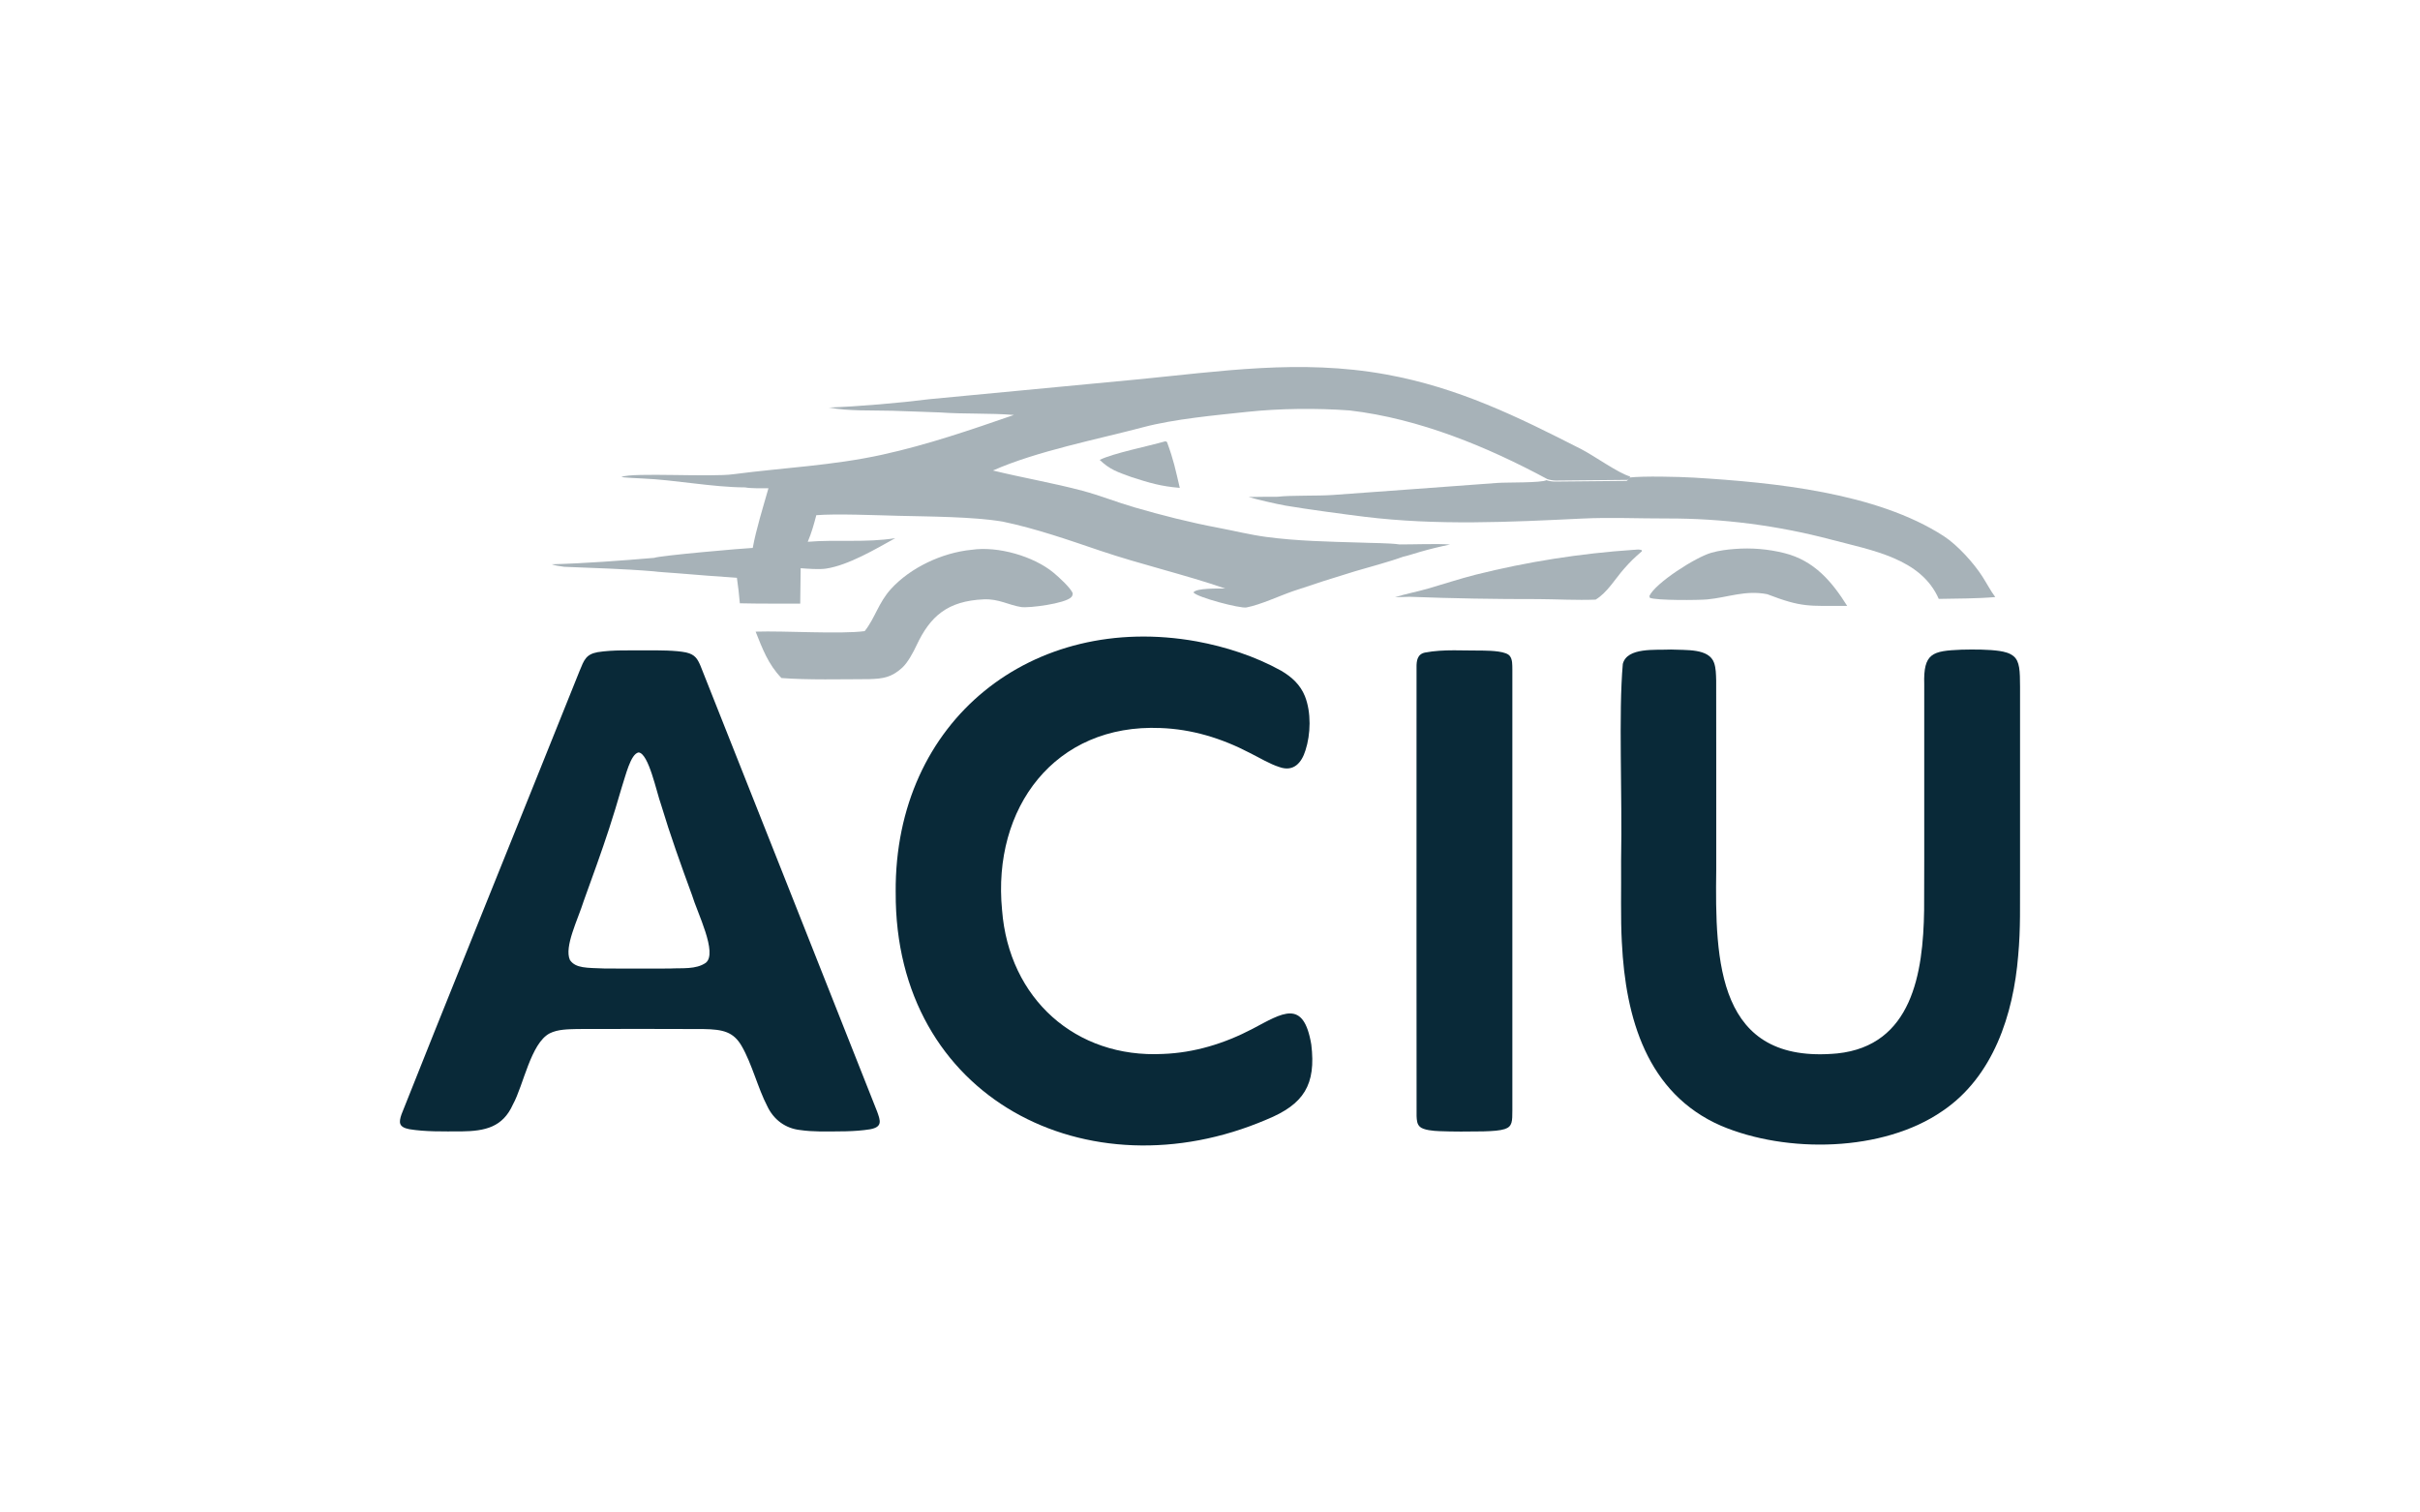 <?xml version="1.0" encoding="UTF-8"?>
<svg id="Layer_1" xmlns="http://www.w3.org/2000/svg" version="1.1" viewBox="0 0 1200 750">
  <!-- Generator: Adobe Illustrator 30.0.0, SVG Export Plug-In . SVG Version: 2.1.1 Build 123)  -->
  <defs>
    <style>
      .st0 {
        fill: #a7b2b8;
      }

      .st1 {
        fill: rgb(9, 41, 56);
      }
    </style>
  </defs>
  <g>
    <path class="st0" d="M807.85,236.8c6.88-.82,24.66-.4,32.06.04,39.84,2.41,90.69,7.44,123.95,29.02,6.92,4.49,14.93,13.45,19.16,20.06,1.97,3.07,4.26,7.38,6.37,10.15-9.06.78-18.83.73-28.02.91-8.82-20.13-33.08-24.03-53.37-29.41-26.58-7.01-53.78-10.54-81.45-10.47-13.84.04-28.16-.63-41.9.04-36.1,1.75-72.04,3.52-108.04-.89-9.3-1.14-28.43-3.7-39.15-5.53-4.65-.81-14.56-3.13-18.27-4.27,4.76-.12,9.67-.1,14.44-.13,6.05-.77,20.02-.34,27.17-.87,27.24-2.01,54.52-3.91,81.76-5.98,4.45-.34,21.86.04,24.24-1.37,1,.36,2.79.72,4.2.7,11.77-.14,23.61-.22,35.35-.33.8,0,1.15-1.05,1.49-1.68h.01Z"/>
    <path class="st0" d="M860.2,272.22c8.27-.66,16.61.04,24.61,2.05,14.98,3.73,23.78,14.42,31.14,26.17-19.33-.03-22.18.9-39.64-5.79-10.84-2.12-19.51,1.6-29.64,2.58-4.38.42-25.68.58-28.58-.81l-.21-.87c2.83-6.35,22.98-19.31,30.81-21.48,3.8-1.05,7.56-1.57,11.5-1.85h.01Z"/>
    <path class="st0" d="M810.18,272.65c1.58-.13,2.45-.33,3.95.16l.02.56c-3.7,3.14-5.88,5.3-8.97,8.82-4.24,4.84-8.32,11.8-13.97,15.15-9.26.37-19.05-.2-28.39-.26-21.3.04-42.6-.34-63.88-1.15l-7.2.22c5.4-1.71,11.08-2.74,16.51-4.32,7.79-2.27,15.43-4.79,23.3-6.81,25.7-6.45,52.04-10.6,78.63-12.38h0Z"/>
    <g>
      <path class="st0" d="M461.11,197.92l101.75-9.67c42.33-4.06,81.66-10.3,124.29-2.6,36.05,6.52,65.35,20.96,96.99,37.1,6.35,3.24,18.34,11.91,24.22,13.54-.34.63-.69,1.68-1.49,1.68-11.74.11-23.59.19-35.35.33-1.41.02-3.2-.35-4.2-.7-29.61-15.96-63.53-30.05-98.11-34.07-16.31-1.2-34.6-1.02-50.85.71-15.95,1.7-36.15,3.54-51.39,7.58-23.1,6.12-52.93,11.88-74.59,21.49,14.71,3.61,29.78,6.16,44.41,10.05,8.64,2.3,17.06,5.7,25.65,8.19,13.77,4,27.58,7.51,41.73,10.18,7.85,1.48,15.76,3.46,23.7,4.52,15.28,2.04,30.92,2.34,46.34,2.79,5.23.26,14.86.19,19.77.93,6.75.03,18.96-.46,25.06.05-5.07,1.02-10.09,2.25-15.04,3.69-2.02.57-6.42,2.01-8.28,2.37-6.55,2.41-16.8,5.14-23.75,7.18-10.27,3.1-20.48,6.38-30.61,9.82-7.08,2.44-16.12,6.74-23.26,8.14-3.14.62-24.56-5.05-26.31-7.44,1.36-2.28,12.69-1.9,15.75-1.95-19.98-6.9-41.69-11.88-61.87-18.71-15.78-5.35-32.01-11.04-48.43-14.46-14.79-2.48-36.47-2.5-51.9-2.89-10.54-.26-30.83-1.11-40.56-.3-1.24,4.73-2.33,8.62-4.24,13.19,14.24-1.2,28.78.54,43.37-1.79-9.62,5.34-23.24,13.43-34.31,15.09-3.43.52-8.97.07-12.58-.2l-.22,17.57c-9.83-.04-20.15.07-29.94-.17-.36-4.23-.85-8.45-1.46-12.65-9.91-.67-19.82-1.42-29.72-2.26-1.8-.15-10.37-.7-11.47-.94-15.65-1.3-28.59-1.56-44.42-2.25-2.6-.32-4.81-.69-6.18-1.25,16.34-.43,34.52-1.81,50.76-3.18,2.81-1.13,44.48-4.77,48.89-4.93,1.61-9,5.21-20.51,7.78-29.57-2.64,0-9.11.1-11.51-.44-16.45-.07-34.68-3.75-51.19-4.43,0,0-10.81-.49-10.1-.78,5.52-2.31,44.62.25,55.5-1.33,24.86-3.25,49.3-4.29,73.76-9.68,22.73-5.01,43.57-12.22,65.27-19.7-11.91-.98-24.72-.38-36.67-1.25-7.92-.24-15.8-.62-23.74-.83-10.13-.26-21.52.23-31.41-1.59,15.02-.55,35.27-2.29,50.15-4.18h0Z"/>
      <path class="st0" d="M481.8,272.63c12.98-1.95,30.8,3.19,40.68,11.41,2.36,1.96,8.78,7.75,9.47,10.3-.22.91-.12,1.11-.76,1.79-2.99,3.18-20.99,5.48-24.81,4.89-6.23-.96-11.1-4.15-18.56-3.82-17.97.8-26.56,8.35-33.33,22.79-1.6,3.41-4.32,8.58-7.16,11.15-5.28,4.77-9.38,5.42-16.35,5.62-13.28.03-30.6.48-43.49-.55-6.6-6.81-9.47-14.68-12.8-23,14.53-.48,41.85,1.35,54.08-.25,5.09-6.37,6.84-14.12,13.05-20.93,9.59-10.51,25.19-17.95,39.98-19.41h0Z"/>
      <path class="st0" d="M577.79,218.84c.32-.02.51.17.89.36,3.39,9.28,4.14,13.41,6.33,22.72-9.42-.77-15.07-2.49-23.91-5.33-6.91-2.54-10.58-3.57-15.8-8.54,6.75-3.34,23.9-6.73,32.49-9.21h0Z"/>
    </g>
  </g>
  <g>
    <path class="st1" d="M340.35,323.57c4.3,1,5.57,3.18,7.08,6.78,12.89,32.56,71.83,181,87.54,220.92,1.6,4.49,2.74,7.55-3.51,8.71-7.83,1.25-15.59,1.04-24.81,1.08-3.25-.06-6.59-.22-9.76-.69-7.42-.77-13.3-5.18-16.43-11.87-4.65-8.89-7.55-20.91-12.71-29.84-4.06-6.95-9.11-8.23-18.94-8.38-18.41-.11-43.86-.07-62.49-.02-4.73.14-9.67.1-13.77,2.16-9.39,4.94-12.95,25.71-18.2,35.24-5.05,11.29-13.75,13.22-25.53,13.37-9.58,0-17.81.22-25.91-1.1-5.23-1.05-5.2-3.31-3.81-7.38,15.01-38.07,63.21-157.22,84.89-211.38,1.17-2.93,2.27-5.62,3.39-8.44,2.27-5.56,3.2-8.26,8.96-9.34,7.84-1.23,16.09-.79,24.15-.9,6.39-.02,14.55-.03,19.77,1.05l.1.02h-.01ZM282.67,476.13c2.85,4.06,8.26,3.77,17.09,4.12,5.81.06,12.75.03,19.56.04,4.45,0,8.81,0,12.75-.02,6.33-.34,12.95.55,17.88-2.82,6.08-4.77-4.22-24.88-6.83-33.67-5.5-15-10.76-29.61-15.32-44.78-2.28-6.31-6.13-25.38-11.12-25.89-3.99.67-6.47,11.62-8.49,17.7-1.99,6.86-4.15,14.01-6.2,20.25-3.54,10.88-8.31,24.02-12.48,35.54-2.95,9.41-9.86,22.94-6.9,29.43l.05.09h.01Z"/>
    <path class="st1" d="M444.14,442.31c-.56-85.23,67.89-138.91,149.27-124.26,14.38,2.66,28.87,7.34,41.81,14.5,5.46,3.18,9.59,7.11,11.82,12.61,3.25,8.13,2.87,19.01.31,26.89-1.89,6.15-5.84,10.8-12.83,8.35-4.9-1.53-9.97-4.66-14.75-7.03-14.2-7.4-28.84-11.79-44.27-12.36-52.46-2.23-83.53,39.65-78.61,90.27,3.39,43.86,36.42,73.57,79.84,71.34,15.44-.58,30.34-5.1,44.37-12.45,14.94-7.9,25.29-15.04,29.13,7.8,2.42,19.91-3.64,29.63-22.21,37.2-88.52,37.87-184.41-10.5-183.87-112.64v-.22h0Z"/>
    <path class="st1" d="M706.69,323.58c9.07-1.75,19.33-.89,28.99-.97,3.88.06,11.46.33,13.05,2.77,1.28,1.67,1.16,4.28,1.2,6.59v218.66c-.03,5.23.1,8.01-3.81,9.25-2.23.74-5.89,1.02-10.63,1.14-6.79.13-15.51.15-21.61-.11-3.01-.08-8.06-.53-9.8-2.18-1.45-1.34-1.55-3.27-1.64-5.3-.07-30.06-.02-135.45-.03-179.99,0-19.06-.02-34.38.01-42.45-.05-3.25.36-6.6,4.16-7.39l.09-.03h.02Z"/>
    <path class="st1" d="M804.22,467.32c-.65-11.92-.26-25.92-.37-40.48.64-33.7-1.33-72.64.85-97.61,2.11-8.37,16.21-6.77,23.88-7.14,7.43.39,18.88-.7,21.4,6.65.9,2.6.93,5.67,1.02,8.7.08,20.64,0,65.16.03,93.73-.62,45.77.43,96.75,59.99,91.2,37.12-3.86,42.63-39.8,43.09-71.03.16-30.11-.02-82.79.06-111.95-.5-15.67,4.13-16.62,18.46-17.23,6.48-.17,13.71-.12,18.85.64,2.51.4,5.03.99,6.93,2.54,3.18,2.57,3.23,7.47,3.27,15.22.03,28.93-.02,65.06,0,92.3-.1,16.42.34,27.2-.93,41.07-2.38,29.12-12.34,59.96-37.52,76.98-29.5,20.42-77.33,21.1-109.81,7.33-36.87-16.08-47.37-53.69-49.18-90.75v-.16h-.02Z"/>
  </g>
</svg>